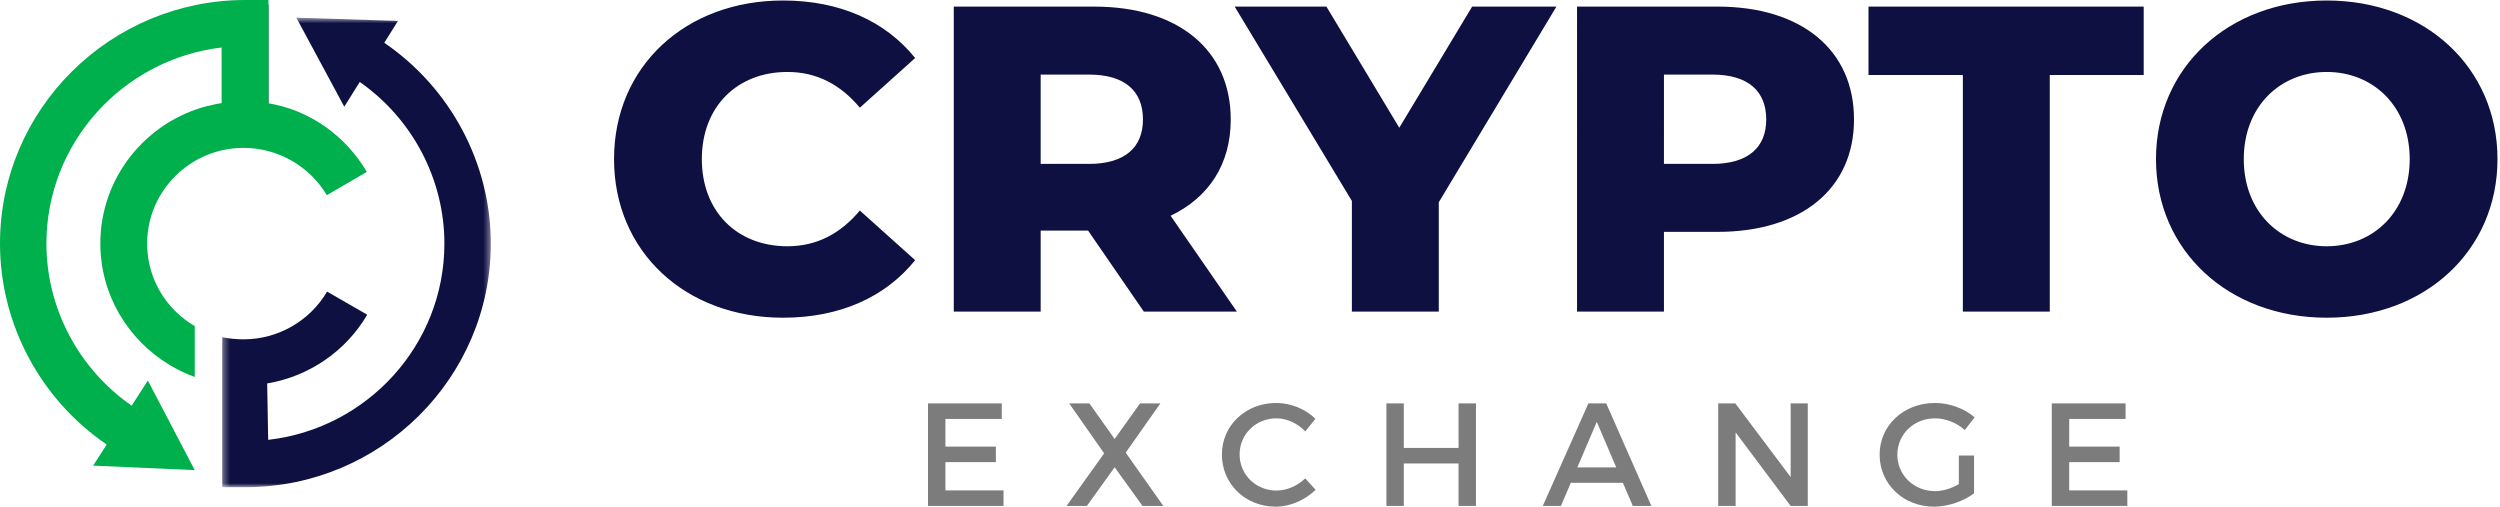<svg width="375" height="76" viewBox="0 0 375 76" fill="none" xmlns="http://www.w3.org/2000/svg">
<path fill-rule="evenodd" clip-rule="evenodd" d="M117.456 0.075C102.837 0.075 92.106 9.944 92.106 23.866C92.106 37.788 102.837 47.657 117.454 47.657C125.948 47.657 132.796 44.585 137.273 39.029L128.977 31.579C126.08 35.042 122.524 36.939 118.113 36.939C110.54 36.939 105.274 31.709 105.274 23.866C105.274 16.023 110.541 10.794 118.113 10.794C122.524 10.794 126.08 12.69 128.977 16.154L137.273 8.703C132.796 3.148 125.949 0.075 117.456 0.075ZM156.101 11.187H163.344C168.743 11.187 171.443 13.67 171.443 17.919C171.443 22.101 168.742 24.585 163.344 24.585H156.101V11.187ZM156.101 34.586H163.213L171.574 46.742H185.533L175.591 32.364C181.319 29.618 184.611 24.65 184.611 17.919C184.611 7.461 176.712 0.99 164.135 0.99H143.064V46.742H156.101V34.586ZM215.818 30.337V46.742H202.782V30.141L185.202 0.99H198.963L209.892 19.161L220.822 0.99H233.464L215.818 30.337ZM256.836 11.187C262.234 11.187 264.934 13.67 264.934 17.919C264.934 22.101 262.234 24.585 256.836 24.585H249.592L249.593 11.187H256.836ZM257.626 34.781C270.202 34.781 278.102 28.311 278.102 17.919C278.102 7.46 270.202 0.99 257.626 0.99H236.556L236.555 46.742H249.592V34.781H257.626ZM294.429 11.251H280.273V0.991H321.555V11.251H307.466V46.741H294.429V11.251ZM349.01 10.794C355.99 10.794 361.455 15.958 361.455 23.866C361.455 31.774 355.99 36.939 349.01 36.939C342.031 36.939 336.566 31.774 336.566 23.866C336.566 15.958 342.031 10.794 349.01 10.794ZM349.01 0.075C334.262 0.075 323.399 10.14 323.398 23.866C323.398 37.591 334.262 47.657 349.01 47.657C363.759 47.657 374.623 37.591 374.623 23.866C374.623 10.14 363.76 0.075 349.01 0.075Z" fill="#0E1042"/>
<path fill-rule="evenodd" clip-rule="evenodd" d="M296.107 68.332V74C294.536 75.187 292.211 76 290.087 76C285.506 76 281.943 72.595 281.943 68.201C281.943 63.807 285.551 60.446 290.242 60.446C292.455 60.446 294.669 61.28 296.196 62.599L294.714 64.51C293.518 63.413 291.857 62.752 290.242 62.752C287.077 62.752 284.599 65.147 284.599 68.201C284.599 71.277 287.098 73.671 290.265 73.671C291.416 73.671 292.722 73.275 293.828 72.616V68.332H296.107ZM197.317 62.819L195.789 64.709C194.66 63.499 193.044 62.753 191.473 62.753C188.375 62.753 185.941 65.125 185.941 68.157C185.941 71.189 188.375 73.583 191.473 73.583C193.022 73.583 194.615 72.88 195.789 71.76L197.339 73.473C195.767 75.011 193.531 76 191.341 76C186.804 76 183.285 72.594 183.285 68.178C183.285 63.807 186.848 60.446 191.429 60.446C193.619 60.446 195.811 61.347 197.317 62.819ZM171.379 75.89H174.5L168.855 67.894L174.056 60.512H171.002L167.196 65.851L163.412 60.512H160.381L165.624 68.003L159.982 75.89H163.035L167.196 70.091L171.379 75.89ZM141.813 66.994V62.842H150.266V60.512H139.2V75.891H150.531V73.562H141.813V69.323H149.38V66.994H141.813ZM218.783 69.52V75.89H221.395V60.512H218.783V67.191H210.572V60.512H207.961V75.89H210.572V69.52H218.783ZM239.519 63.28L236.597 70.113H242.44L239.519 63.28ZM235.623 72.419L234.141 75.89H231.418L238.259 60.511H240.935L247.707 75.89H244.919L243.436 72.419H235.623ZM260.343 64.861L268.599 75.89H271.167V60.512H268.599V71.562L260.298 60.512H257.732V75.89H260.343V64.861ZM310.381 66.993L310.382 62.84H318.835V60.511H307.769V75.89H319.1V73.562H310.381V69.322H317.949V66.993H310.381Z" fill="#7C7C7C"/>
<path fill-rule="evenodd" clip-rule="evenodd" d="M33.276 17.582H40.27V0.694H33.276V17.582Z" fill="#231F20"/>
<mask id="mask0" mask-type="alpha" maskUnits="userSpaceOnUse" x="33" y="2" width="41" height="72">
<path fill-rule="evenodd" clip-rule="evenodd" d="M33.331 2.649H73.62V73.081H33.331V2.649Z" fill="white"/>
</mask>
<g mask="url(#mask0)">
<path fill-rule="evenodd" clip-rule="evenodd" d="M57.642 6.417L59.696 3.136L44.446 2.649L51.641 16.003L53.963 12.294C61.853 17.811 66.659 26.875 66.659 36.54C66.659 51.731 55.083 64.289 40.227 65.977L40.077 57.517C46.302 56.474 51.858 52.721 55.082 47.207L49.061 43.738C46.477 48.156 41.679 50.9 36.539 50.9C35.51 50.9 34.347 50.792 33.331 50.586V73.081H36.811C57.108 73.081 73.62 56.689 73.62 36.54C73.62 24.49 67.563 13.196 57.642 6.417Z" fill="#0E1042"/>
</g>
<path fill-rule="evenodd" clip-rule="evenodd" d="M40.27 15.492V0H36.81C16.512 0 0 16.392 0 36.54C0 48.602 6.068 59.905 16.004 66.682L13.971 69.844L29.214 70.521L22.178 57.079L19.752 60.852C11.806 55.342 6.962 46.243 6.962 36.54C6.962 21.394 18.47 8.864 33.264 7.119L33.276 15.454C32.589 15.565 31.912 15.711 31.246 15.886V15.863C21.95 18.2 15.051 26.572 15.051 36.516C15.051 44.219 19.199 50.966 25.386 54.708C25.424 54.73 25.458 54.755 25.494 54.777V54.772C26.669 55.473 27.91 56.078 29.216 56.549V48.914C27.806 48.093 26.55 47.039 25.494 45.812V45.809C23.282 43.221 22.073 39.974 22.073 36.541C22.073 28.622 28.563 22.181 36.54 22.181C41.648 22.181 46.432 24.901 49.023 29.28L55.027 25.781C51.797 20.321 46.456 16.53 40.27 15.492Z" fill="#00B04C"/>
</svg>
